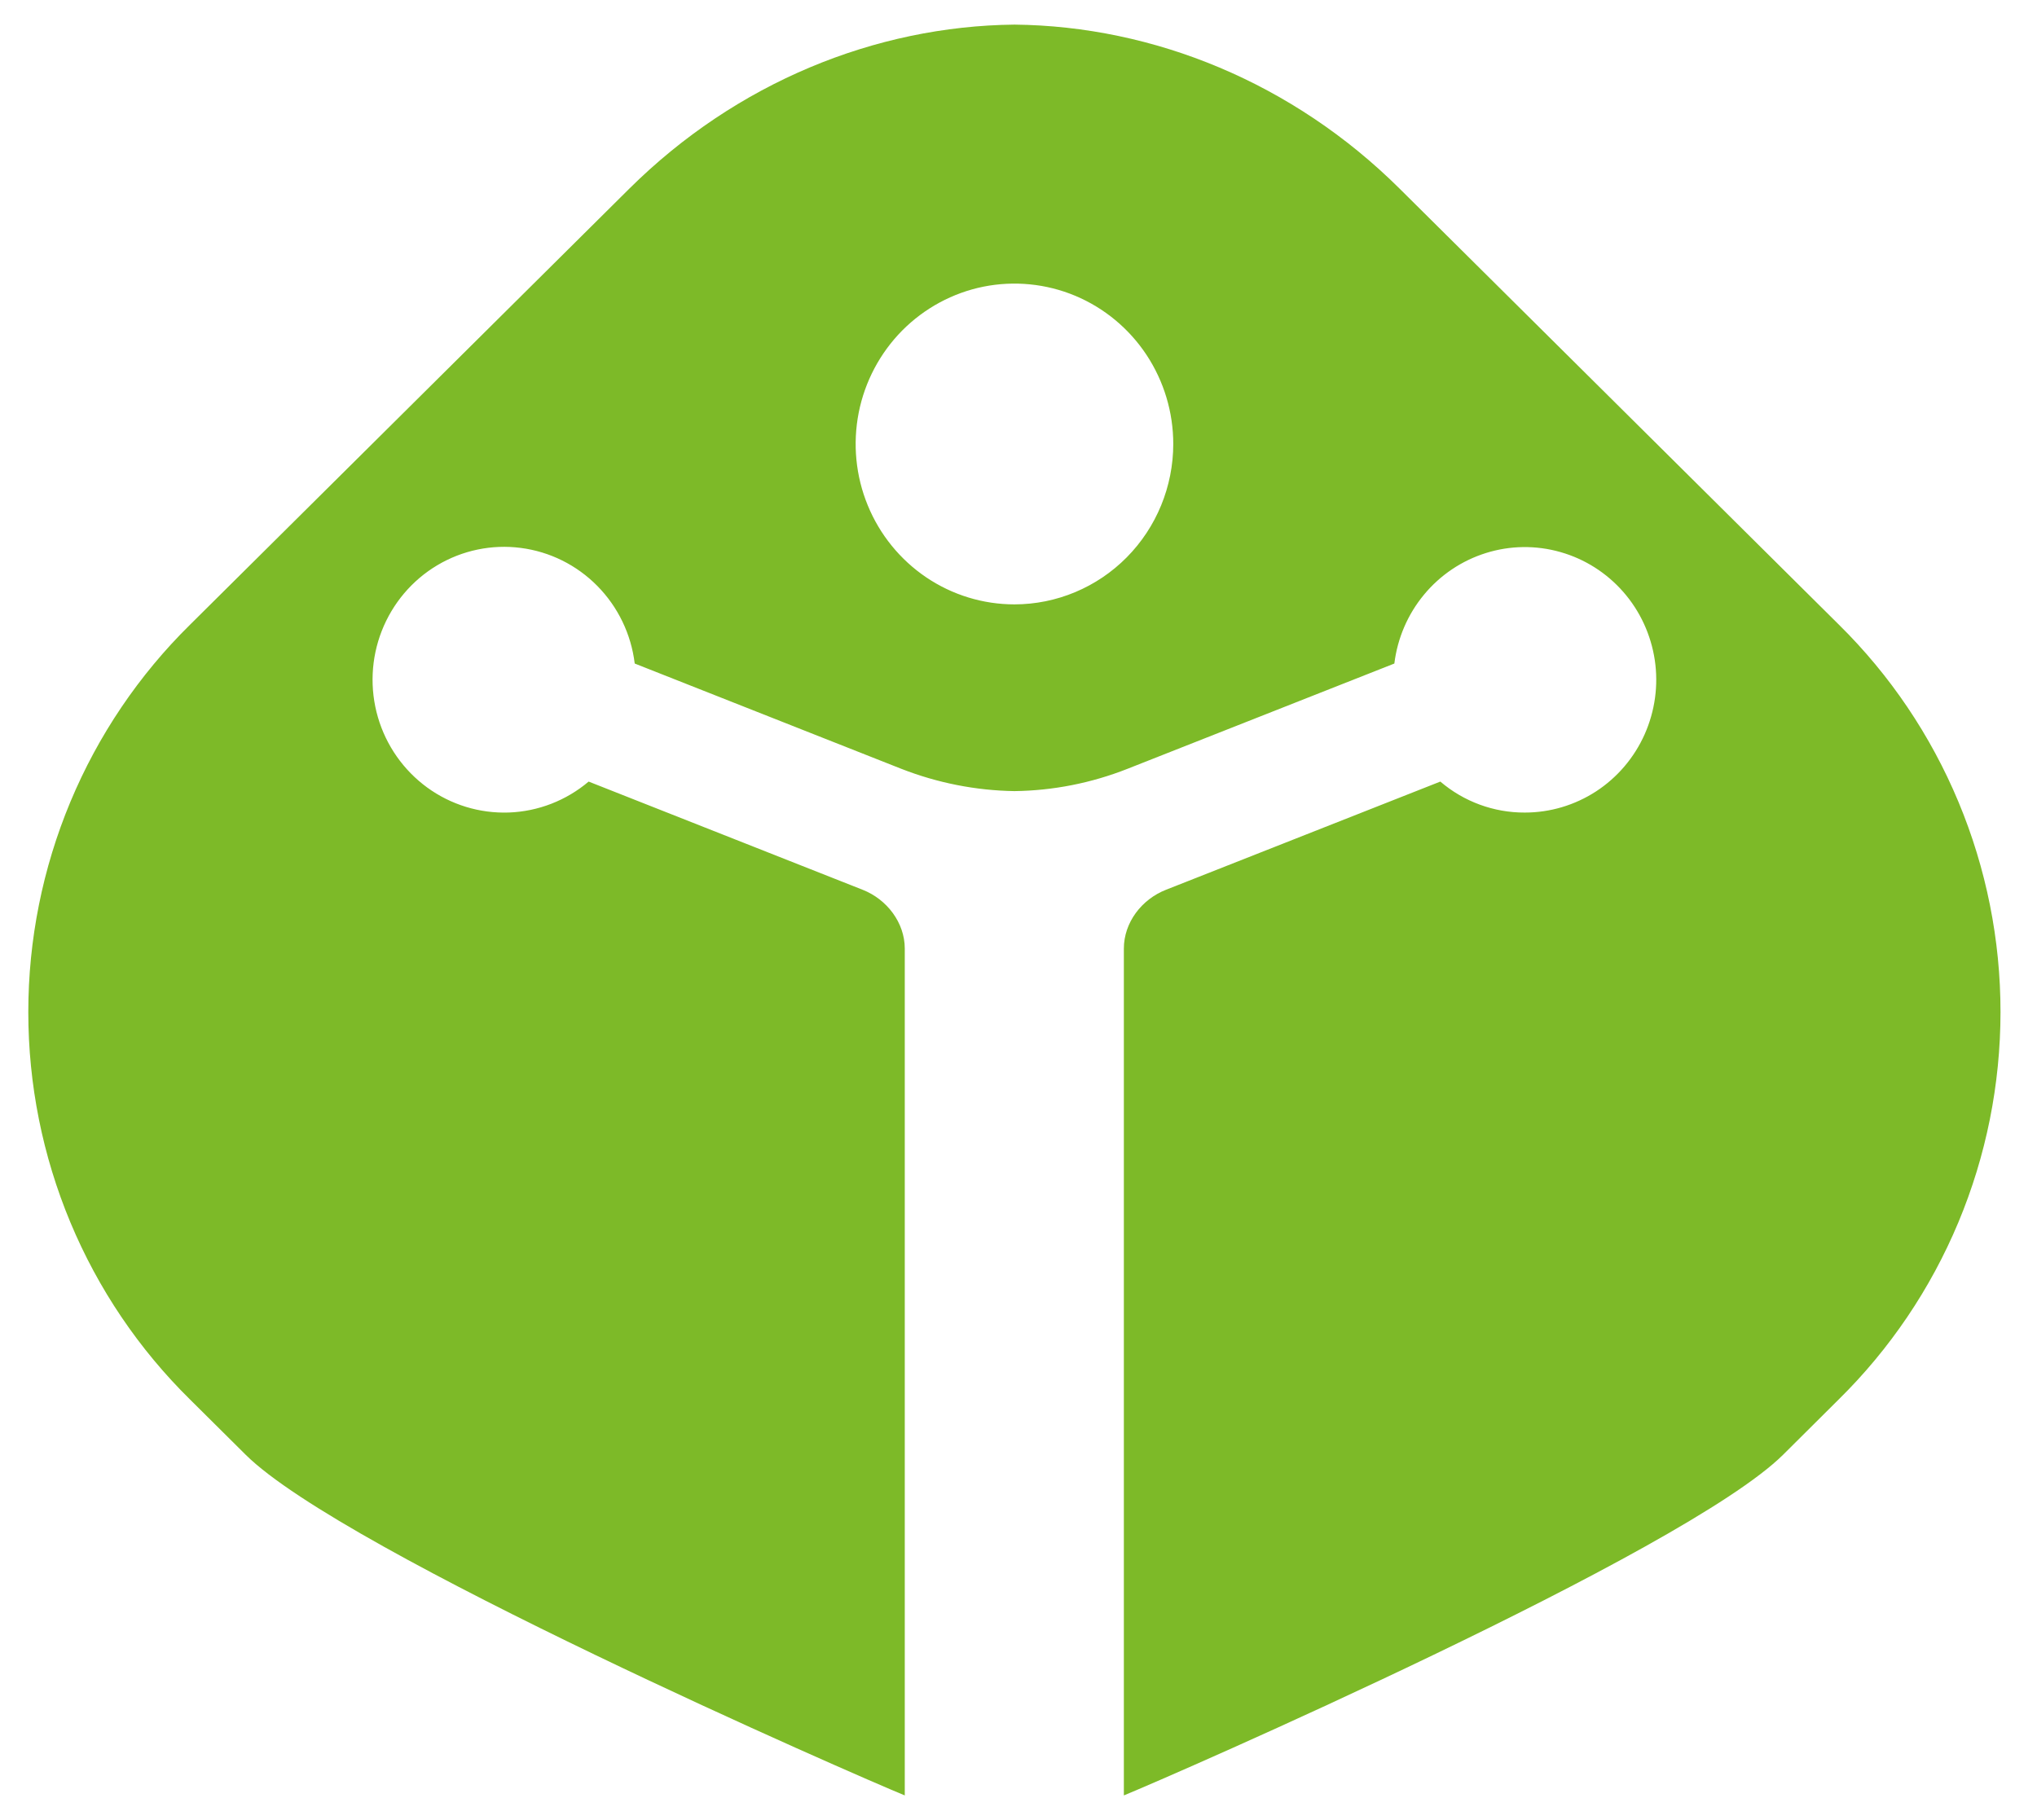 <svg width="47" height="42" viewBox="0 0 47 42" fill="none" xmlns="http://www.w3.org/2000/svg">
<path d="M42.429 14.415L32.292 4.352C29.835 1.913 26.627 0.602 23.407 0.568C20.187 0.602 16.982 1.913 14.522 4.352L4.386 14.415C3.204 15.578 2.265 16.969 1.624 18.504C0.983 20.04 0.653 21.69 0.653 23.356C0.653 25.023 0.983 26.672 1.624 28.208C2.265 29.744 3.204 31.134 4.386 32.297L5.666 33.568C7.941 35.83 19.811 40.997 20.876 41.432V21.89C20.876 21.294 20.465 20.752 19.902 20.532L13.582 18.036C13.064 18.474 12.417 18.725 11.743 18.75C11.068 18.774 10.405 18.572 9.857 18.173C9.31 17.774 8.909 17.203 8.719 16.549C8.529 15.894 8.56 15.195 8.808 14.56C9.056 13.926 9.505 13.393 10.086 13.046C10.667 12.699 11.346 12.557 12.016 12.644C12.685 12.73 13.307 13.039 13.783 13.522C14.259 14.005 14.563 14.635 14.645 15.312L20.795 17.741C21.628 18.067 22.512 18.242 23.405 18.256C24.299 18.245 25.183 18.07 26.016 17.741L32.172 15.312C32.244 14.726 32.482 14.174 32.857 13.722C33.231 13.27 33.728 12.936 34.285 12.762C34.843 12.587 35.439 12.579 36.001 12.739C36.564 12.898 37.068 13.218 37.455 13.66C37.842 14.102 38.093 14.648 38.181 15.231C38.268 15.814 38.186 16.41 37.946 16.948C37.706 17.486 37.317 17.942 36.827 18.262C36.336 18.581 35.764 18.752 35.181 18.751C34.468 18.754 33.777 18.5 33.233 18.036L26.905 20.532C26.342 20.752 25.931 21.288 25.931 21.89V41.432C26.998 40.997 38.864 35.83 41.144 33.568L42.422 32.297C43.604 31.134 44.543 29.744 45.185 28.209C45.827 26.673 46.157 25.024 46.158 23.357C46.159 21.691 45.829 20.041 45.188 18.505C44.548 16.97 43.61 15.579 42.429 14.415ZM23.407 13.947C22.682 13.947 21.974 13.73 21.371 13.323C20.769 12.916 20.299 12.338 20.022 11.662C19.744 10.986 19.672 10.241 19.813 9.523C19.955 8.805 20.304 8.146 20.816 7.628C21.329 7.111 21.982 6.758 22.692 6.615C23.403 6.473 24.14 6.546 24.81 6.826C25.479 7.107 26.051 7.581 26.454 8.19C26.856 8.799 27.071 9.514 27.071 10.246C27.07 11.227 26.684 12.168 25.997 12.862C25.31 13.556 24.378 13.946 23.407 13.947Z" fill="#7DBA28"/>
</svg>
